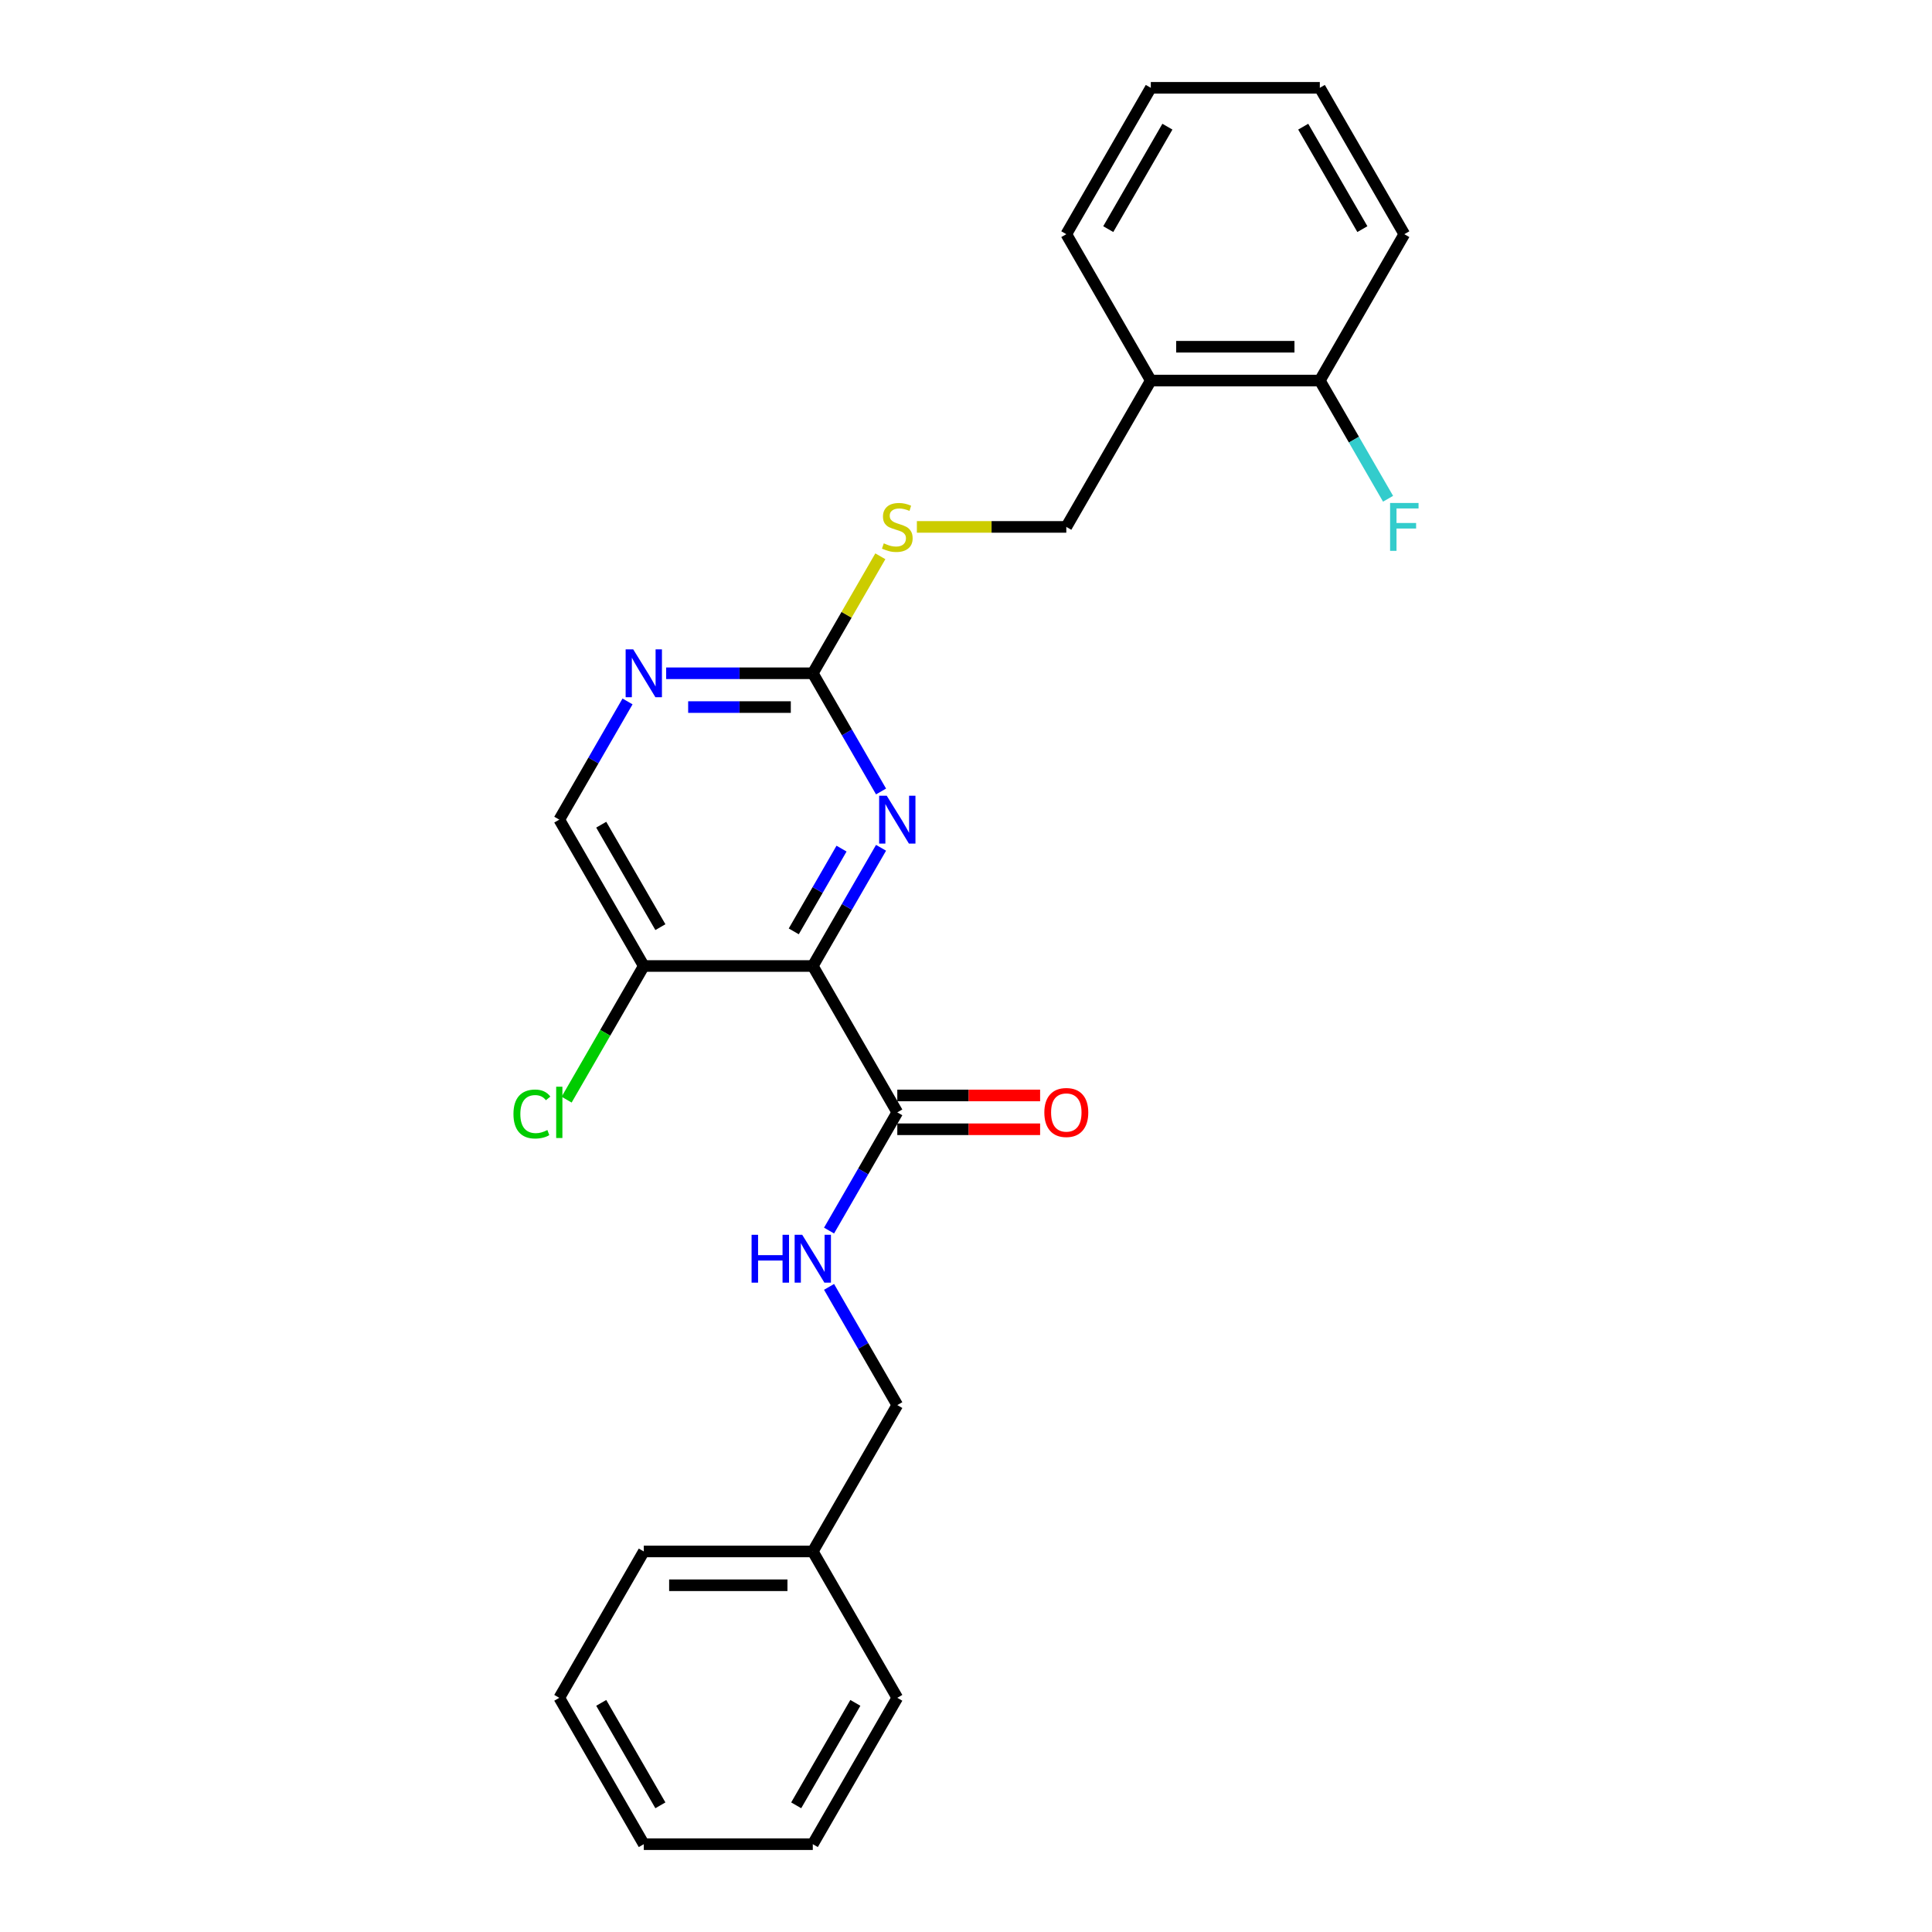 <?xml version='1.0' encoding='iso-8859-1'?>
<svg version='1.1' baseProfile='full'
              xmlns='http://www.w3.org/2000/svg'
                      xmlns:rdkit='http://www.rdkit.org/xml'
                      xmlns:xlink='http://www.w3.org/1999/xlink'
                  xml:space='preserve'
width='1000px' height='1000px' viewBox='0 0 1000 1000'>
<!-- END OF HEADER -->
<rect style='opacity:1.0;fill:#FFFFFF;stroke:none' width='1000' height='1000' x='0' y='0'> </rect>
<path class='bond-0' d='M 420.702,500 L 438.364,469.408' style='fill:none;fill-rule:evenodd;stroke:#000000;stroke-width:6px;stroke-linecap:butt;stroke-linejoin:miter;stroke-opacity:1' />
<path class='bond-0' d='M 438.364,469.408 L 456.026,438.816' style='fill:none;fill-rule:evenodd;stroke:#0000FF;stroke-width:6px;stroke-linecap:butt;stroke-linejoin:miter;stroke-opacity:1' />
<path class='bond-0' d='M 410.849,482.075 L 423.213,460.66' style='fill:none;fill-rule:evenodd;stroke:#000000;stroke-width:6px;stroke-linecap:butt;stroke-linejoin:miter;stroke-opacity:1' />
<path class='bond-0' d='M 423.213,460.66 L 435.576,439.246' style='fill:none;fill-rule:evenodd;stroke:#0000FF;stroke-width:6px;stroke-linecap:butt;stroke-linejoin:miter;stroke-opacity:1' />
<path class='bond-1' d='M 420.702,500 L 464.44,575.758' style='fill:none;fill-rule:evenodd;stroke:#000000;stroke-width:6px;stroke-linecap:butt;stroke-linejoin:miter;stroke-opacity:1' />
<path class='bond-3' d='M 420.702,500 L 333.225,500' style='fill:none;fill-rule:evenodd;stroke:#000000;stroke-width:6px;stroke-linecap:butt;stroke-linejoin:miter;stroke-opacity:1' />
<path class='bond-2' d='M 456.026,409.669 L 438.364,379.077' style='fill:none;fill-rule:evenodd;stroke:#0000FF;stroke-width:6px;stroke-linecap:butt;stroke-linejoin:miter;stroke-opacity:1' />
<path class='bond-2' d='M 438.364,379.077 L 420.702,348.485' style='fill:none;fill-rule:evenodd;stroke:#000000;stroke-width:6px;stroke-linecap:butt;stroke-linejoin:miter;stroke-opacity:1' />
<path class='bond-5' d='M 464.44,575.758 L 446.778,606.35' style='fill:none;fill-rule:evenodd;stroke:#000000;stroke-width:6px;stroke-linecap:butt;stroke-linejoin:miter;stroke-opacity:1' />
<path class='bond-5' d='M 446.778,606.35 L 429.116,636.941' style='fill:none;fill-rule:evenodd;stroke:#0000FF;stroke-width:6px;stroke-linecap:butt;stroke-linejoin:miter;stroke-opacity:1' />
<path class='bond-9' d='M 464.44,584.505 L 501.4,584.505' style='fill:none;fill-rule:evenodd;stroke:#000000;stroke-width:6px;stroke-linecap:butt;stroke-linejoin:miter;stroke-opacity:1' />
<path class='bond-9' d='M 501.4,584.505 L 538.359,584.505' style='fill:none;fill-rule:evenodd;stroke:#FF0000;stroke-width:6px;stroke-linecap:butt;stroke-linejoin:miter;stroke-opacity:1' />
<path class='bond-9' d='M 464.44,567.01 L 501.4,567.01' style='fill:none;fill-rule:evenodd;stroke:#000000;stroke-width:6px;stroke-linecap:butt;stroke-linejoin:miter;stroke-opacity:1' />
<path class='bond-9' d='M 501.4,567.01 L 538.359,567.01' style='fill:none;fill-rule:evenodd;stroke:#FF0000;stroke-width:6px;stroke-linecap:butt;stroke-linejoin:miter;stroke-opacity:1' />
<path class='bond-7' d='M 420.702,348.485 L 438.182,318.208' style='fill:none;fill-rule:evenodd;stroke:#000000;stroke-width:6px;stroke-linecap:butt;stroke-linejoin:miter;stroke-opacity:1' />
<path class='bond-7' d='M 438.182,318.208 L 455.663,287.931' style='fill:none;fill-rule:evenodd;stroke:#CCCC00;stroke-width:6px;stroke-linecap:butt;stroke-linejoin:miter;stroke-opacity:1' />
<path class='bond-25' d='M 420.702,348.485 L 382.754,348.485' style='fill:none;fill-rule:evenodd;stroke:#000000;stroke-width:6px;stroke-linecap:butt;stroke-linejoin:miter;stroke-opacity:1' />
<path class='bond-25' d='M 382.754,348.485 L 344.806,348.485' style='fill:none;fill-rule:evenodd;stroke:#0000FF;stroke-width:6px;stroke-linecap:butt;stroke-linejoin:miter;stroke-opacity:1' />
<path class='bond-25' d='M 409.318,365.98 L 382.754,365.98' style='fill:none;fill-rule:evenodd;stroke:#000000;stroke-width:6px;stroke-linecap:butt;stroke-linejoin:miter;stroke-opacity:1' />
<path class='bond-25' d='M 382.754,365.98 L 356.191,365.98' style='fill:none;fill-rule:evenodd;stroke:#0000FF;stroke-width:6px;stroke-linecap:butt;stroke-linejoin:miter;stroke-opacity:1' />
<path class='bond-8' d='M 333.225,500 L 289.486,424.242' style='fill:none;fill-rule:evenodd;stroke:#000000;stroke-width:6px;stroke-linecap:butt;stroke-linejoin:miter;stroke-opacity:1' />
<path class='bond-8' d='M 341.815,479.889 L 311.198,426.858' style='fill:none;fill-rule:evenodd;stroke:#000000;stroke-width:6px;stroke-linecap:butt;stroke-linejoin:miter;stroke-opacity:1' />
<path class='bond-12' d='M 333.225,500 L 313.253,534.591' style='fill:none;fill-rule:evenodd;stroke:#000000;stroke-width:6px;stroke-linecap:butt;stroke-linejoin:miter;stroke-opacity:1' />
<path class='bond-12' d='M 313.253,534.591 L 293.282,569.182' style='fill:none;fill-rule:evenodd;stroke:#00CC00;stroke-width:6px;stroke-linecap:butt;stroke-linejoin:miter;stroke-opacity:1' />
<path class='bond-4' d='M 324.81,363.059 L 307.148,393.65' style='fill:none;fill-rule:evenodd;stroke:#0000FF;stroke-width:6px;stroke-linecap:butt;stroke-linejoin:miter;stroke-opacity:1' />
<path class='bond-4' d='M 307.148,393.65 L 289.486,424.242' style='fill:none;fill-rule:evenodd;stroke:#000000;stroke-width:6px;stroke-linecap:butt;stroke-linejoin:miter;stroke-opacity:1' />
<path class='bond-13' d='M 429.116,666.089 L 446.778,696.681' style='fill:none;fill-rule:evenodd;stroke:#0000FF;stroke-width:6px;stroke-linecap:butt;stroke-linejoin:miter;stroke-opacity:1' />
<path class='bond-13' d='M 446.778,696.681 L 464.44,727.273' style='fill:none;fill-rule:evenodd;stroke:#000000;stroke-width:6px;stroke-linecap:butt;stroke-linejoin:miter;stroke-opacity:1' />
<path class='bond-6' d='M 595.656,196.97 L 551.918,272.727' style='fill:none;fill-rule:evenodd;stroke:#000000;stroke-width:6px;stroke-linecap:butt;stroke-linejoin:miter;stroke-opacity:1' />
<path class='bond-11' d='M 595.656,196.97 L 683.134,196.97' style='fill:none;fill-rule:evenodd;stroke:#000000;stroke-width:6px;stroke-linecap:butt;stroke-linejoin:miter;stroke-opacity:1' />
<path class='bond-11' d='M 608.778,179.474 L 670.012,179.474' style='fill:none;fill-rule:evenodd;stroke:#000000;stroke-width:6px;stroke-linecap:butt;stroke-linejoin:miter;stroke-opacity:1' />
<path class='bond-16' d='M 595.656,196.97 L 551.918,121.212' style='fill:none;fill-rule:evenodd;stroke:#000000;stroke-width:6px;stroke-linecap:butt;stroke-linejoin:miter;stroke-opacity:1' />
<path class='bond-10' d='M 474.57,272.727 L 513.244,272.727' style='fill:none;fill-rule:evenodd;stroke:#CCCC00;stroke-width:6px;stroke-linecap:butt;stroke-linejoin:miter;stroke-opacity:1' />
<path class='bond-10' d='M 513.244,272.727 L 551.918,272.727' style='fill:none;fill-rule:evenodd;stroke:#000000;stroke-width:6px;stroke-linecap:butt;stroke-linejoin:miter;stroke-opacity:1' />
<path class='bond-14' d='M 683.134,196.97 L 700.796,227.562' style='fill:none;fill-rule:evenodd;stroke:#000000;stroke-width:6px;stroke-linecap:butt;stroke-linejoin:miter;stroke-opacity:1' />
<path class='bond-14' d='M 700.796,227.562 L 718.458,258.154' style='fill:none;fill-rule:evenodd;stroke:#33CCCC;stroke-width:6px;stroke-linecap:butt;stroke-linejoin:miter;stroke-opacity:1' />
<path class='bond-17' d='M 683.134,196.97 L 726.872,121.212' style='fill:none;fill-rule:evenodd;stroke:#000000;stroke-width:6px;stroke-linecap:butt;stroke-linejoin:miter;stroke-opacity:1' />
<path class='bond-15' d='M 464.44,727.273 L 420.702,803.03' style='fill:none;fill-rule:evenodd;stroke:#000000;stroke-width:6px;stroke-linecap:butt;stroke-linejoin:miter;stroke-opacity:1' />
<path class='bond-18' d='M 420.702,803.03 L 333.225,803.03' style='fill:none;fill-rule:evenodd;stroke:#000000;stroke-width:6px;stroke-linecap:butt;stroke-linejoin:miter;stroke-opacity:1' />
<path class='bond-18' d='M 407.58,820.526 L 346.346,820.526' style='fill:none;fill-rule:evenodd;stroke:#000000;stroke-width:6px;stroke-linecap:butt;stroke-linejoin:miter;stroke-opacity:1' />
<path class='bond-19' d='M 420.702,803.03 L 464.44,878.788' style='fill:none;fill-rule:evenodd;stroke:#000000;stroke-width:6px;stroke-linecap:butt;stroke-linejoin:miter;stroke-opacity:1' />
<path class='bond-20' d='M 551.918,121.212 L 595.656,45.455' style='fill:none;fill-rule:evenodd;stroke:#000000;stroke-width:6px;stroke-linecap:butt;stroke-linejoin:miter;stroke-opacity:1' />
<path class='bond-20' d='M 573.63,118.596 L 604.247,65.566' style='fill:none;fill-rule:evenodd;stroke:#000000;stroke-width:6px;stroke-linecap:butt;stroke-linejoin:miter;stroke-opacity:1' />
<path class='bond-27' d='M 726.872,121.212 L 683.134,45.455' style='fill:none;fill-rule:evenodd;stroke:#000000;stroke-width:6px;stroke-linecap:butt;stroke-linejoin:miter;stroke-opacity:1' />
<path class='bond-27' d='M 705.16,118.596 L 674.543,65.566' style='fill:none;fill-rule:evenodd;stroke:#000000;stroke-width:6px;stroke-linecap:butt;stroke-linejoin:miter;stroke-opacity:1' />
<path class='bond-23' d='M 333.225,803.03 L 289.486,878.788' style='fill:none;fill-rule:evenodd;stroke:#000000;stroke-width:6px;stroke-linecap:butt;stroke-linejoin:miter;stroke-opacity:1' />
<path class='bond-22' d='M 464.44,878.788 L 420.702,954.545' style='fill:none;fill-rule:evenodd;stroke:#000000;stroke-width:6px;stroke-linecap:butt;stroke-linejoin:miter;stroke-opacity:1' />
<path class='bond-22' d='M 442.728,881.404 L 412.111,934.434' style='fill:none;fill-rule:evenodd;stroke:#000000;stroke-width:6px;stroke-linecap:butt;stroke-linejoin:miter;stroke-opacity:1' />
<path class='bond-21' d='M 595.656,45.455 L 683.134,45.455' style='fill:none;fill-rule:evenodd;stroke:#000000;stroke-width:6px;stroke-linecap:butt;stroke-linejoin:miter;stroke-opacity:1' />
<path class='bond-24' d='M 420.702,954.545 L 333.225,954.545' style='fill:none;fill-rule:evenodd;stroke:#000000;stroke-width:6px;stroke-linecap:butt;stroke-linejoin:miter;stroke-opacity:1' />
<path class='bond-26' d='M 289.486,878.788 L 333.225,954.545' style='fill:none;fill-rule:evenodd;stroke:#000000;stroke-width:6px;stroke-linecap:butt;stroke-linejoin:miter;stroke-opacity:1' />
<path class='bond-26' d='M 311.198,881.404 L 341.815,934.434' style='fill:none;fill-rule:evenodd;stroke:#000000;stroke-width:6px;stroke-linecap:butt;stroke-linejoin:miter;stroke-opacity:1' />
<path  class='atom-1' d='M 458.964 411.856
L 467.082 424.977
Q 467.887 426.272, 469.182 428.616
Q 470.476 430.961, 470.546 431.101
L 470.546 411.856
L 473.836 411.856
L 473.836 436.629
L 470.441 436.629
L 461.729 422.283
Q 460.714 420.603, 459.629 418.679
Q 458.579 416.754, 458.265 416.16
L 458.265 436.629
L 455.045 436.629
L 455.045 411.856
L 458.964 411.856
' fill='#0000FF'/>
<path  class='atom-5' d='M 327.748 336.098
L 335.866 349.22
Q 336.671 350.514, 337.966 352.859
Q 339.26 355.203, 339.33 355.343
L 339.33 336.098
L 342.62 336.098
L 342.62 360.872
L 339.225 360.872
L 330.513 346.525
Q 329.498 344.846, 328.413 342.921
Q 327.364 340.997, 327.049 340.402
L 327.049 360.872
L 323.829 360.872
L 323.829 336.098
L 327.748 336.098
' fill='#0000FF'/>
<path  class='atom-6' d='M 389.018 639.128
L 392.377 639.128
L 392.377 649.661
L 405.043 649.661
L 405.043 639.128
L 408.403 639.128
L 408.403 663.902
L 405.043 663.902
L 405.043 652.46
L 392.377 652.46
L 392.377 663.902
L 389.018 663.902
L 389.018 639.128
' fill='#0000FF'/>
<path  class='atom-6' d='M 415.226 639.128
L 423.344 652.25
Q 424.148 653.545, 425.443 655.889
Q 426.738 658.233, 426.808 658.373
L 426.808 639.128
L 430.097 639.128
L 430.097 663.902
L 426.703 663.902
L 417.99 649.556
Q 416.975 647.876, 415.891 645.952
Q 414.841 644.027, 414.526 643.432
L 414.526 663.902
L 411.307 663.902
L 411.307 639.128
L 415.226 639.128
' fill='#0000FF'/>
<path  class='atom-8' d='M 457.442 281.23
Q 457.722 281.335, 458.877 281.825
Q 460.032 282.315, 461.291 282.63
Q 462.586 282.91, 463.846 282.91
Q 466.19 282.91, 467.555 281.79
Q 468.919 280.635, 468.919 278.641
Q 468.919 277.276, 468.219 276.436
Q 467.555 275.597, 466.505 275.142
Q 465.455 274.687, 463.706 274.162
Q 461.501 273.497, 460.172 272.867
Q 458.877 272.237, 457.932 270.908
Q 457.022 269.578, 457.022 267.339
Q 457.022 264.224, 459.122 262.3
Q 461.256 260.375, 465.455 260.375
Q 468.324 260.375, 471.579 261.74
L 470.774 264.434
Q 467.8 263.21, 465.56 263.21
Q 463.146 263.21, 461.816 264.224
Q 460.486 265.204, 460.521 266.919
Q 460.521 268.248, 461.186 269.053
Q 461.886 269.858, 462.866 270.313
Q 463.881 270.768, 465.56 271.293
Q 467.8 271.992, 469.129 272.692
Q 470.459 273.392, 471.404 274.827
Q 472.383 276.226, 472.383 278.641
Q 472.383 282.07, 470.074 283.924
Q 467.8 285.744, 463.986 285.744
Q 461.781 285.744, 460.102 285.254
Q 458.457 284.799, 456.498 283.994
L 457.442 281.23
' fill='#CCCC00'/>
<path  class='atom-10' d='M 540.546 575.828
Q 540.546 569.879, 543.485 566.555
Q 546.424 563.231, 551.918 563.231
Q 557.411 563.231, 560.351 566.555
Q 563.29 569.879, 563.29 575.828
Q 563.29 581.846, 560.316 585.275
Q 557.341 588.669, 551.918 588.669
Q 546.459 588.669, 543.485 585.275
Q 540.546 581.881, 540.546 575.828
M 551.918 585.87
Q 555.697 585.87, 557.726 583.351
Q 559.791 580.796, 559.791 575.828
Q 559.791 570.964, 557.726 568.514
Q 555.697 566.03, 551.918 566.03
Q 548.139 566.03, 546.074 568.479
Q 544.045 570.929, 544.045 575.828
Q 544.045 580.831, 546.074 583.351
Q 548.139 585.87, 551.918 585.87
' fill='#FF0000'/>
<path  class='atom-13' d='M 265.762 576.615
Q 265.762 570.456, 268.631 567.237
Q 271.536 563.983, 277.029 563.983
Q 282.138 563.983, 284.867 567.587
L 282.558 569.477
Q 280.563 566.852, 277.029 566.852
Q 273.285 566.852, 271.291 569.372
Q 269.331 571.856, 269.331 576.615
Q 269.331 581.514, 271.361 584.033
Q 273.425 586.552, 277.414 586.552
Q 280.143 586.552, 283.327 584.908
L 284.307 587.532
Q 283.013 588.372, 281.053 588.862
Q 279.094 589.352, 276.924 589.352
Q 271.536 589.352, 268.631 586.062
Q 265.762 582.773, 265.762 576.615
' fill='#00CC00'/>
<path  class='atom-13' d='M 287.876 562.479
L 291.095 562.479
L 291.095 589.037
L 287.876 589.037
L 287.876 562.479
' fill='#00CC00'/>
<path  class='atom-15' d='M 719.507 260.34
L 734.238 260.34
L 734.238 263.175
L 722.831 263.175
L 722.831 270.698
L 732.978 270.698
L 732.978 273.567
L 722.831 273.567
L 722.831 285.114
L 719.507 285.114
L 719.507 260.34
' fill='#33CCCC'/>
</svg>
